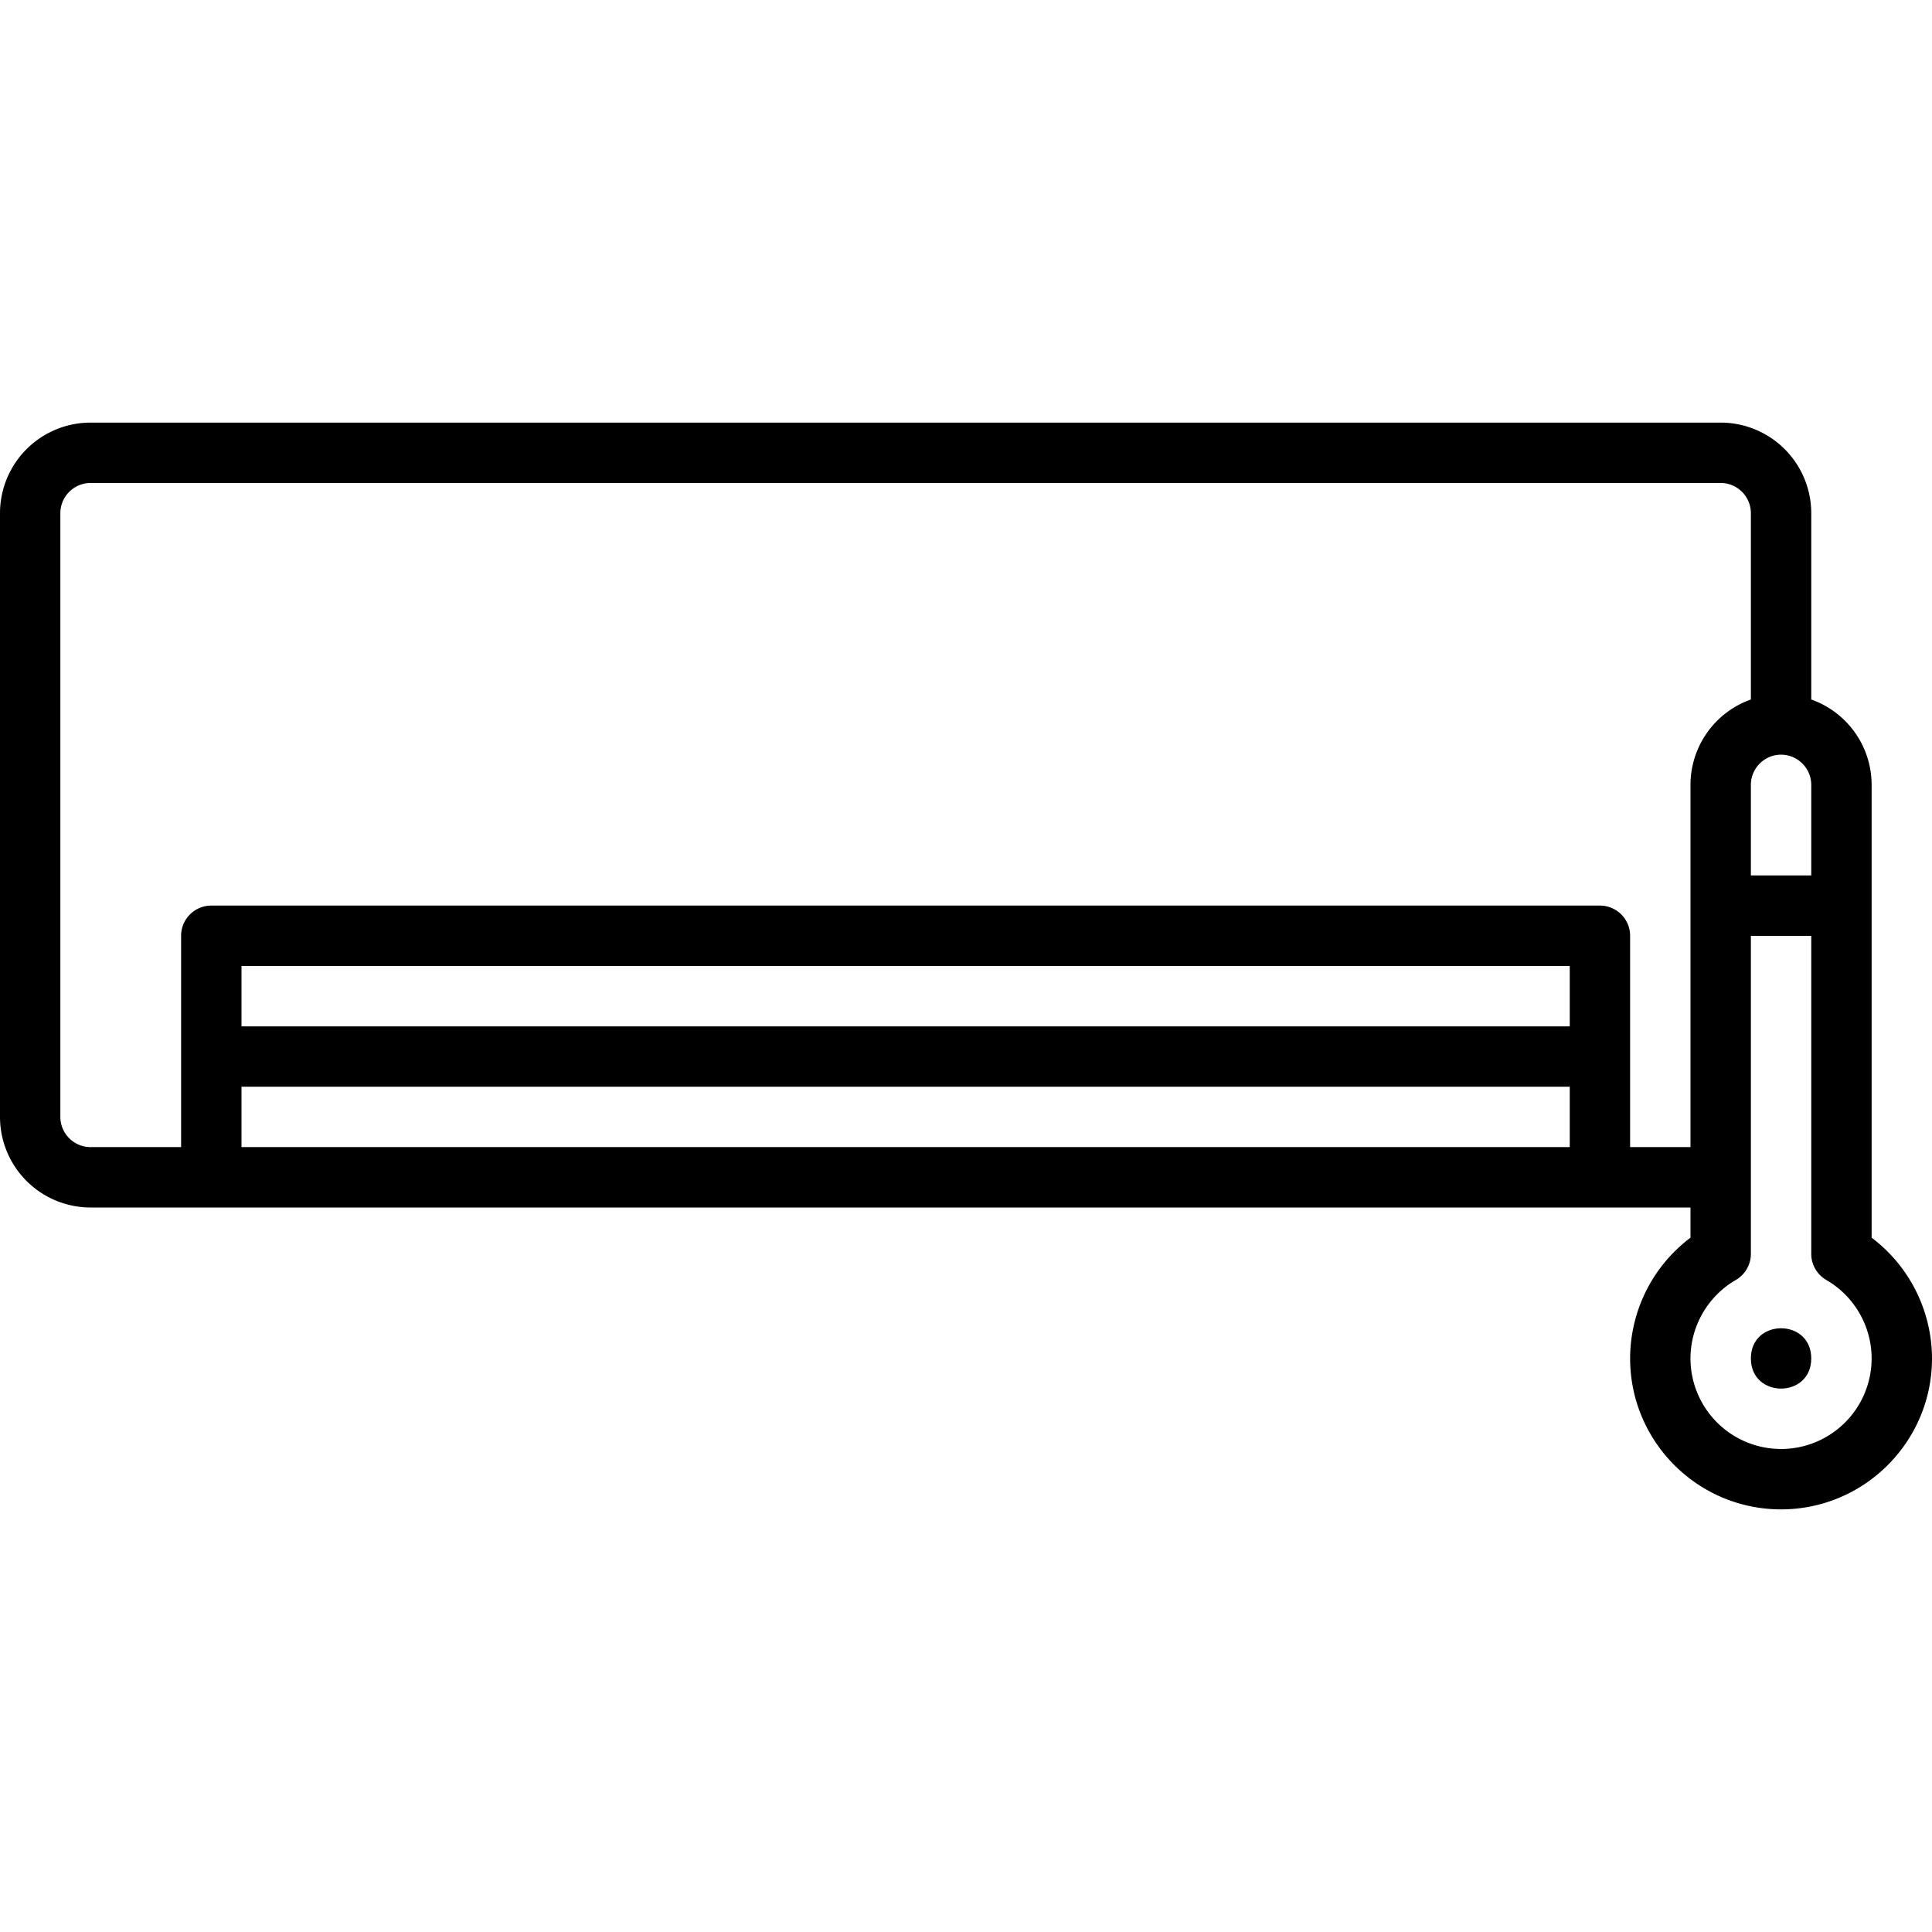 <svg width="100pt" height="100pt" viewBox="0 0 100 100" xmlns="http://www.w3.org/2000/svg"><path d="M96.875 64.062V40.624a4.69 4.69 0 00-3.125-4.418v-9.645a4.691 4.691 0 00-4.688-4.687H4.689A4.691 4.691 0 000 26.561v31.25A4.691 4.691 0 004.688 62.5h82.811v1.562a7.835 7.835 0 00-3.124 6.25c0 4.31 3.503 7.813 7.812 7.813S100 74.62 100 70.311a7.858 7.858 0 00-3.126-6.25zm-4.688-25c.86 0 1.563.703 1.563 1.563v4.687h-3.125v-4.688c0-.859.703-1.562 1.563-1.562zM81.25 59.374H12.5v-3.125h68.75zm0-6.25H12.5v-3.125h68.75zm3.124 6.25V48.436c0-.863-.699-1.563-1.562-1.563H10.937c-.863 0-1.563.7-1.563 1.563v10.938H4.687c-.86 0-1.563-.703-1.563-1.563v-31.25c0-.859.704-1.562 1.563-1.562h84.375c.86 0 1.563.703 1.563 1.562v9.645a4.693 4.693 0 00-3.126 4.418v18.75zm7.813 15.625a4.691 4.691 0 01-4.688-4.688c0-1.664.899-3.222 2.344-4.058.485-.281.782-.797.782-1.352v-16.46h3.125V64.9c0 .555.296 1.07.78 1.352a4.703 4.703 0 012.345 4.058A4.691 4.691 0 0192.187 75z"/><path d="M93.75 70.312c0 2.082-3.125 2.082-3.125 0s3.125-2.082 3.125 0"/></svg>